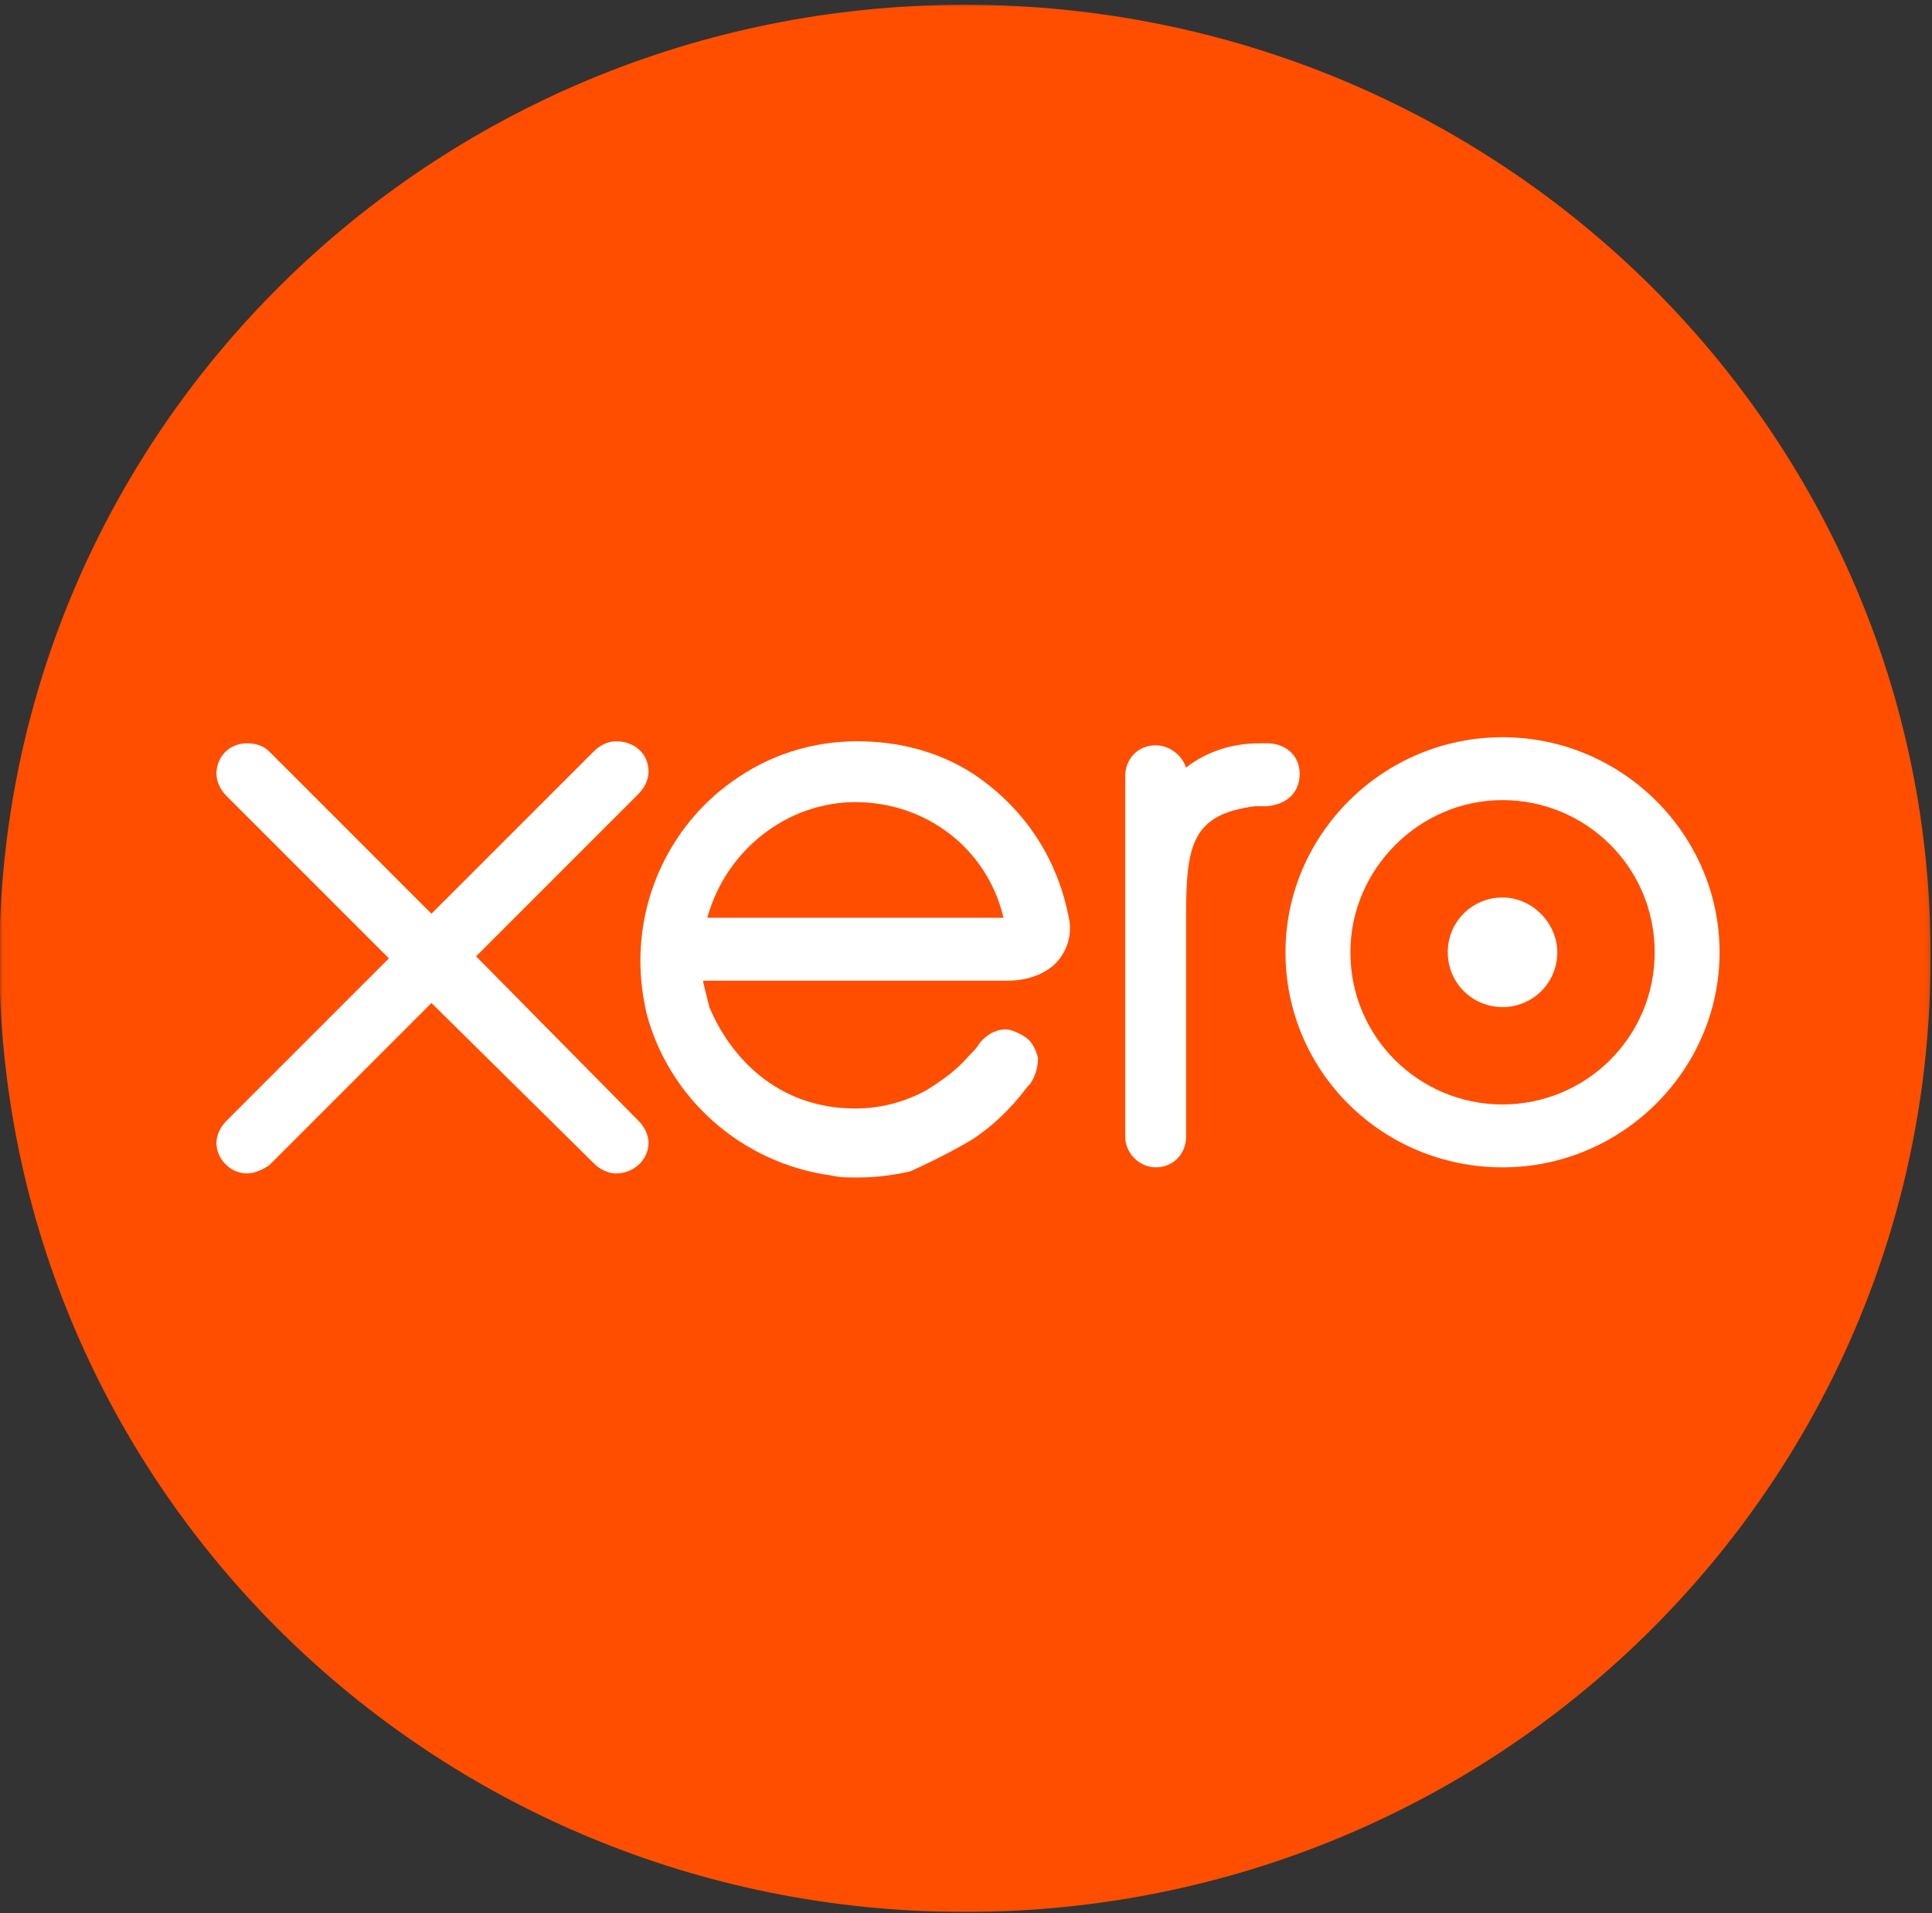 <svg width="404" height="400" viewBox="0 0 404 400" fill="none" xmlns="http://www.w3.org/2000/svg">
<rect x="0" y="0" width="404" height="400" fill="#333333" stroke="none"/>
<g clip-path="url(#clip0_161_1801)">
<mask id="mask0_161_1801" style="mask-type:luminance" maskUnits="userSpaceOnUse" x="-1" y="0" width="405" height="400">
<path d="M-0.131 0.37H403.869V400H-0.131V0.37Z" fill="white"/>
</mask>
<g mask="url(#mask0_161_1801)">
<path d="M201.786 1C90.223 1 -0.131 90.083 -0.131 200.37C-0.131 310.656 90.223 399.74 201.786 399.74C313.343 399.74 403.697 310.656 403.697 200.37C404.119 90.083 313.343 1 201.786 1Z" fill="#FF4E00"/>
</g>
<path d="M147.911 191.885C151.729 177.885 164.458 167.708 178.88 167.708C193.723 167.708 206.452 177.464 209.843 191.885H147.911ZM221.296 200.792C223.416 198.25 224.265 194.854 223.416 191.464C220.874 178.734 213.661 168.557 203.484 161.771C196.27 157.104 187.786 154.984 179.301 154.984C169.546 154.984 160.64 157.953 153.005 163.464C141.124 171.948 133.916 185.948 133.916 200.792C133.916 204.609 134.338 208.005 135.187 211.823C139.854 229.641 155.124 243.214 173.786 245.755C175.484 246.182 177.182 246.182 179.301 246.182C183.119 246.182 186.515 245.755 190.333 244.911C194.999 242.786 199.239 240.667 203.484 238.125C207.301 235.578 211.119 232.182 214.937 227.094L215.359 226.672C216.63 224.974 217.057 222.854 217.057 221.156C216.63 219.458 215.781 217.76 214.51 216.911C213.239 216.063 211.541 215.219 210.27 215.219C208.994 215.219 206.874 215.641 204.755 218.188C204.327 219.036 203.484 219.88 202.635 220.729C200.088 223.698 197.119 225.823 193.723 227.943C189.057 230.49 183.968 231.76 178.88 231.76C162.333 231.76 152.577 220.729 148.338 210.552C147.911 208.854 147.489 207.156 147.067 205.458V205.036H210.692C215.359 205.036 219.176 203.339 221.296 200.792Z" fill="white"/>
<path d="M314.193 187.646C307.834 187.646 302.74 192.734 302.74 199.099C302.74 205.458 307.834 210.552 314.193 210.552C320.558 210.552 325.646 205.458 325.646 199.099C325.646 193.156 320.558 187.646 314.193 187.646Z" fill="white"/>
<path d="M271.776 161.771C271.776 157.953 268.807 155.406 264.99 155.406H263.292C257.776 155.406 252.266 157.104 248.021 160.495C247.172 157.953 244.63 155.828 241.656 155.828C237.839 155.828 235.297 158.802 235.297 162.193V237.698C235.297 241.094 238.266 244.063 241.656 244.063C245.474 244.063 248.021 241.094 248.021 237.698V191.464C248.021 176.615 249.292 170.25 262.443 168.557C263.719 168.557 264.563 168.557 264.99 168.557C269.229 168.13 271.776 165.589 271.776 161.771Z" fill="white"/>
<path d="M99.557 199.948L133.489 166.01C134.765 164.74 135.614 163.042 135.614 161.344C135.614 157.526 132.64 154.984 128.822 154.984C127.13 154.984 125.432 155.828 124.161 157.104L90.223 191.036L56.291 157.104C55.015 155.828 53.317 155.406 51.624 155.406C47.807 155.406 45.26 158.375 45.26 161.771C45.26 163.464 46.109 165.161 47.38 166.432L81.317 200.37L47.38 234.307C46.109 235.578 45.26 237.276 45.26 238.969C45.26 242.365 48.228 245.333 51.624 245.333C53.317 245.333 55.015 244.484 56.291 243.635L90.223 209.703L124.161 243.214C125.432 244.484 127.13 245.333 128.822 245.333C132.64 245.333 135.614 242.365 135.614 238.969C135.614 237.276 134.765 235.578 133.489 234.307L99.557 199.948Z" fill="white"/>
<path d="M314.192 230.912C296.801 230.912 282.38 216.912 282.38 199.099C282.38 181.703 296.801 167.281 314.192 167.281C331.588 167.281 346.01 181.281 346.01 199.099C346.01 216.912 331.588 230.912 314.192 230.912ZM314.192 154.135C289.166 154.135 268.807 174.495 268.807 199.099C268.807 224.125 289.166 244.063 314.192 244.063C339.223 244.063 359.583 223.698 359.583 199.099C359.583 174.495 339.223 154.135 314.192 154.135Z" fill="white"/>
</g>
<defs>
<clipPath id="clip0_161_1801">
<rect width="404" height="400" fill="white"/>
</clipPath>
</defs>
</svg>
